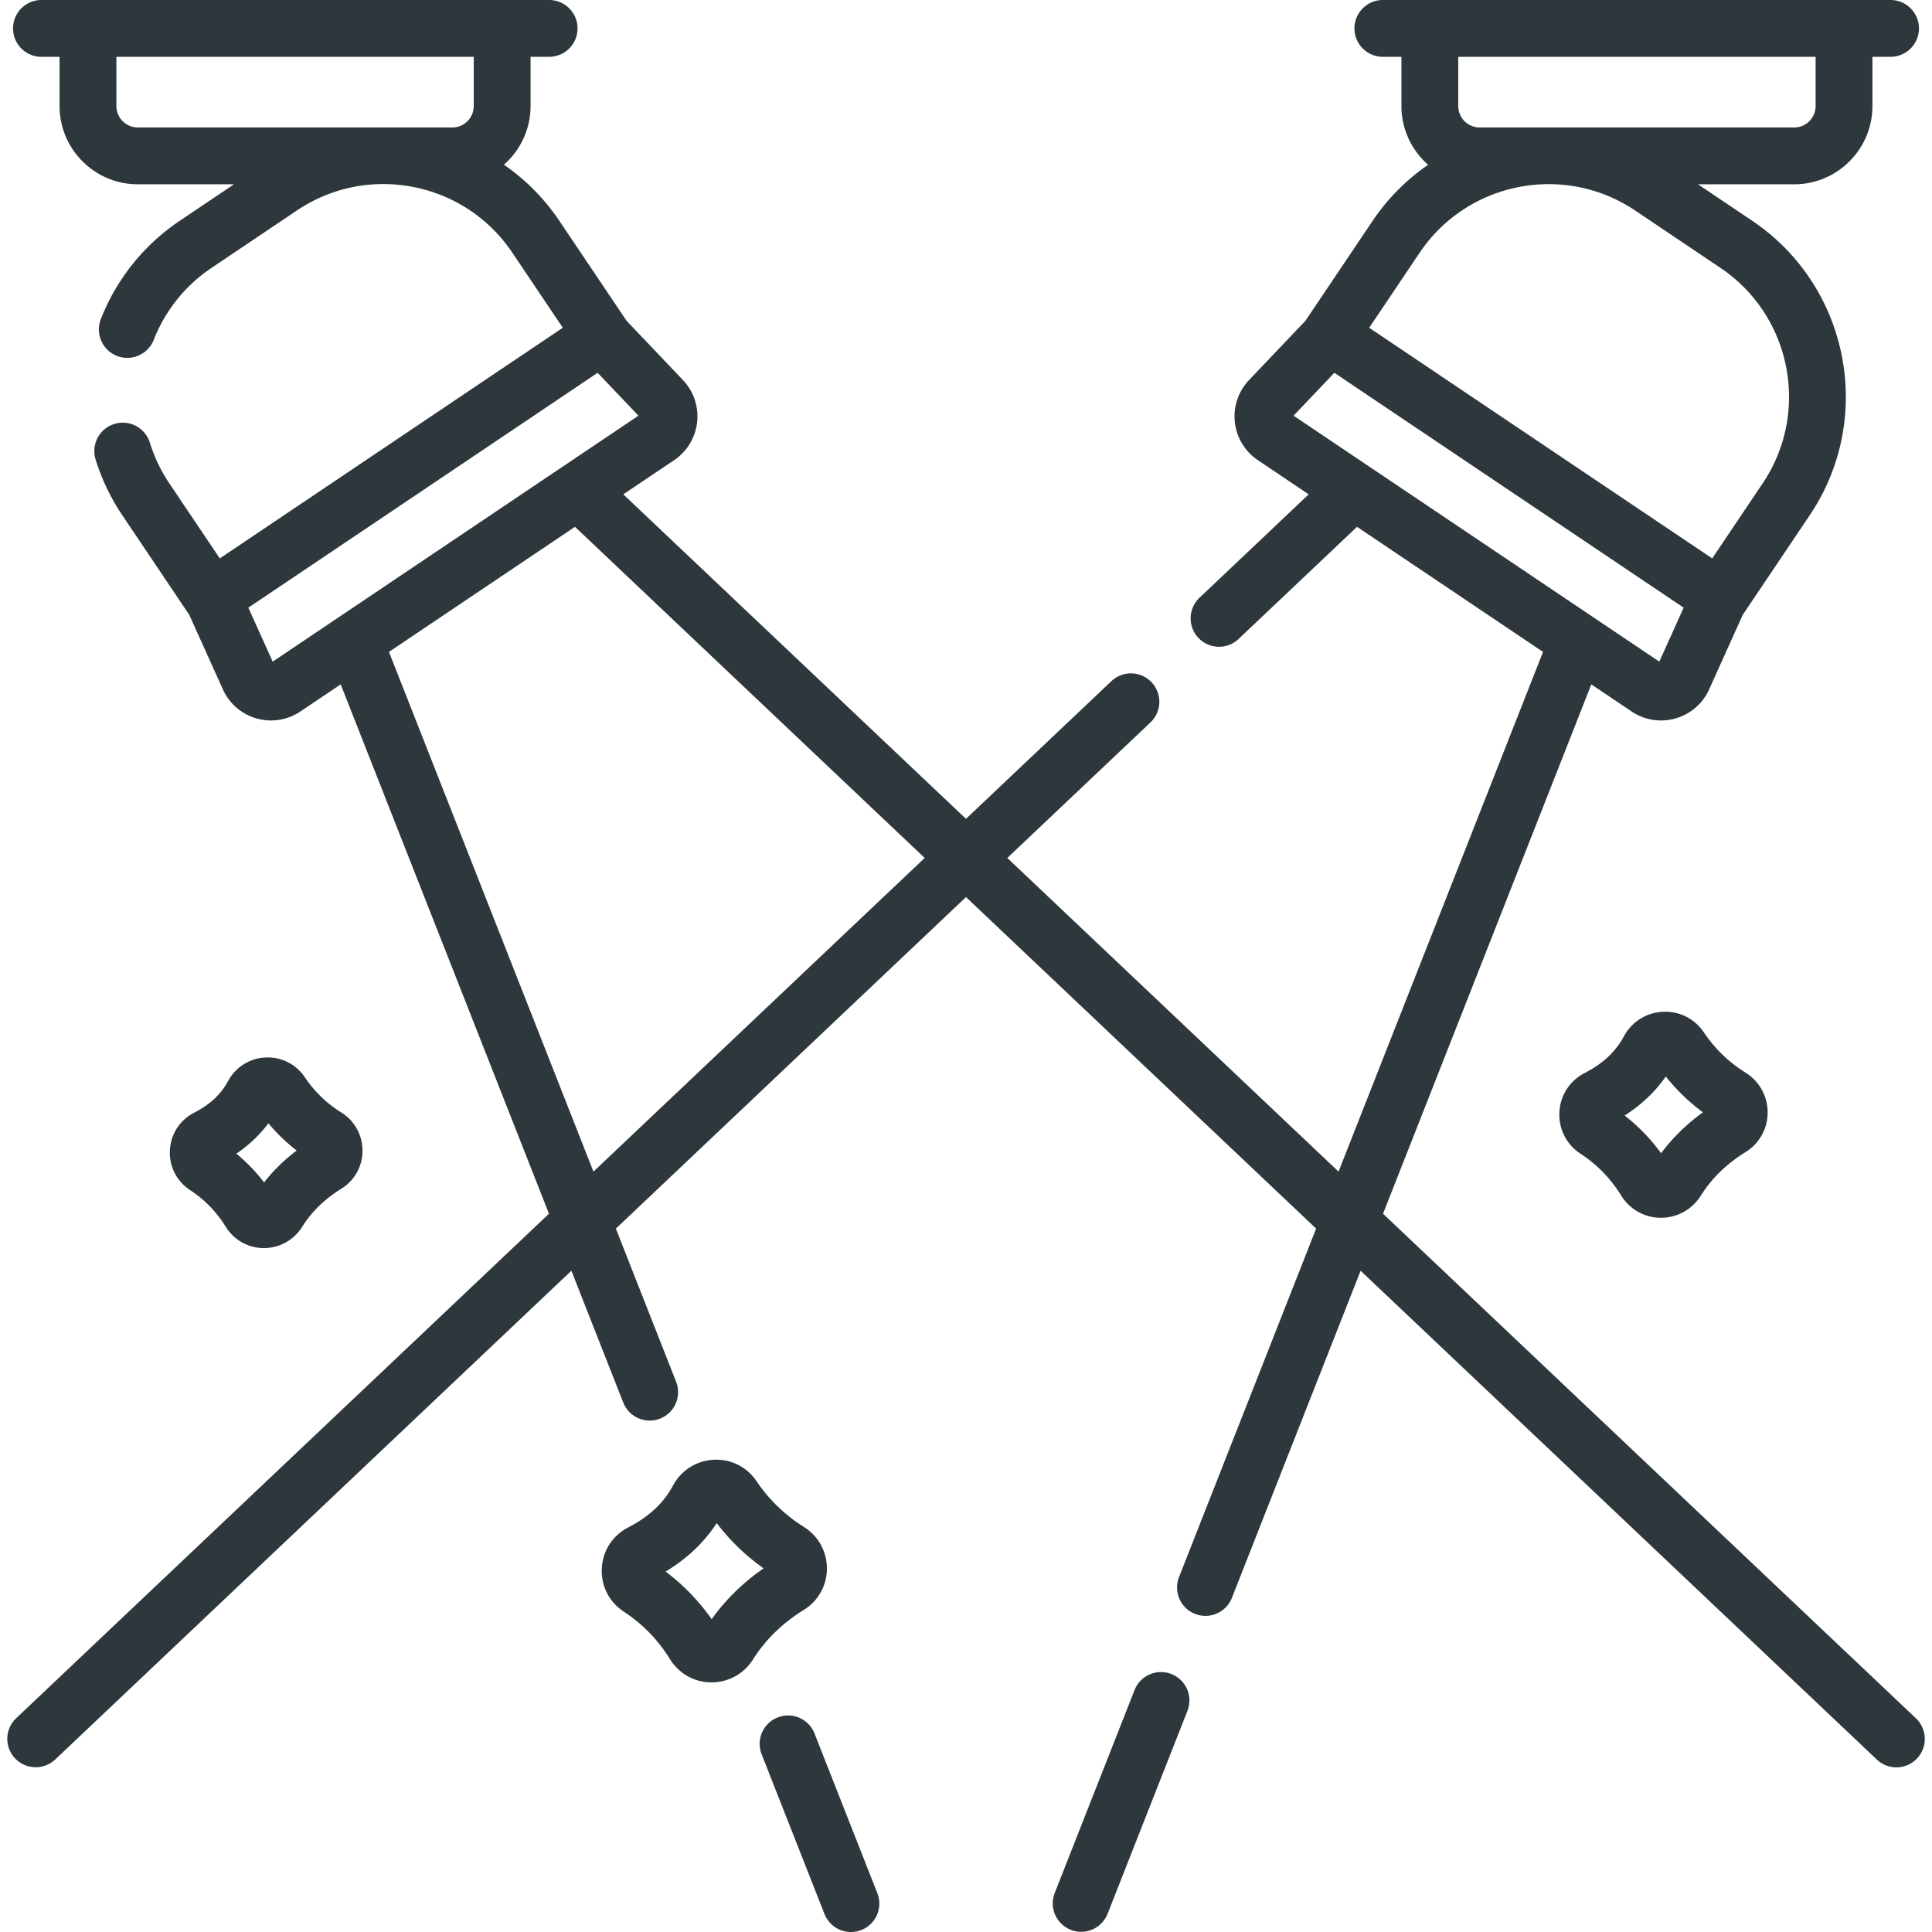 <svg xmlns="http://www.w3.org/2000/svg" version="1.1" xmlns:xlink="http://www.w3.org/1999/xlink" width="512" height="512" x="0" y="0" viewBox="0 0 510.101 510.101" style="enable-background:new 0 0 512 512" xml:space="preserve" class=""><g><path d="M309.282 441.991a7.501 7.501 0 0 0-9.726 4.233l-21.101 53.628a7.5 7.5 0 0 0 13.958 5.492l21.101-53.628a7.499 7.499 0 0 0-4.232-9.725z" fill="#2d373cFFF" opacity="1" data-original="#2d373c000" class=""></path><path d="M505.856 453.683 365.16 320.459l54.992-139.765 10.642 7.156h-.001a13.898 13.898 0 0 0 11.586 1.836 13.894 13.894 0 0 0 8.877-7.667l8.875-19.683 17.705-26.332c17.233-25.628 10.403-60.498-15.225-77.731l-14.3-9.615h25.406c11.389 0 20.654-9.266 20.654-20.654V15h4.788c4.143 0 7.5-3.358 7.5-7.5s-3.357-7.5-7.5-7.5H365.112c-4.143 0-7.5 3.358-7.5 7.5s3.357 7.5 7.5 7.5h4.904v13.003c0 6.179 2.736 11.722 7.052 15.507a55.66 55.66 0 0 0-14.695 14.854l-17.706 26.332-14.882 15.645c-2.831 2.978-4.198 7.029-3.75 11.114s2.66 7.743 6.071 10.036l13.425 9.028-28.905 27.37a7.501 7.501 0 0 0 10.314 10.892l31.348-29.684 49.115 33.026-53.989 137.216-87.458-82.813 37.765-35.76a7.5 7.5 0 1 0-10.313-10.892l-38.36 36.323-90.482-85.677 13.426-9.028c3.41-2.293 5.623-5.951 6.071-10.036s-.919-8.137-3.752-11.115l-14.88-15.644-17.707-26.332a55.937 55.937 0 0 0-14.677-14.881c4.305-3.782 7.035-9.311 7.035-15.48V15h4.905a7.5 7.5 0 0 0 0-15H10.941a7.5 7.5 0 0 0 0 15h4.788v13.003c0 11.389 9.265 20.654 20.654 20.654H61.79l-14.3 9.615c-9.479 6.375-16.693 15.356-20.861 25.973a7.5 7.5 0 0 0 4.241 9.722 7.5 7.5 0 0 0 9.722-4.241 40.755 40.755 0 0 1 15.269-19.007l22.507-15.134c9.09-6.112 20.017-8.318 30.765-6.213 10.75 2.106 20.036 8.271 26.148 17.361l13.317 19.803-90.568 60.9-13.316-19.803a41.042 41.042 0 0 1-5.157-10.786 7.5 7.5 0 0 0-14.331 4.429 56.033 56.033 0 0 0 7.04 14.726l17.706 26.332 8.874 19.682a13.895 13.895 0 0 0 8.877 7.668 13.897 13.897 0 0 0 11.587-1.836l10.642-7.156 54.991 139.764L4.244 453.683a7.5 7.5 0 0 0 10.313 10.892l136.305-129.067 13.695 34.807a7.503 7.503 0 0 0 6.981 4.756 7.5 7.5 0 0 0 6.977-10.248l-15.91-40.435 92.444-87.535 92.444 87.535-36.219 92.053a7.5 7.5 0 0 0 13.958 5.492l34.005-86.425 136.305 129.066a7.469 7.469 0 0 0 5.155 2.054 7.483 7.483 0 0 0 5.447-2.343 7.497 7.497 0 0 0-.288-10.602zM479.372 15v13.003a5.66 5.66 0 0 1-5.654 5.654h-83.047a5.66 5.66 0 0 1-5.654-5.654V15zM374.821 66.734c12.616-18.764 38.147-23.766 56.914-11.148l22.506 15.134c18.765 12.618 23.765 38.149 11.147 56.914l-13.316 19.804-90.568-60.9zm-22.514 31.694 92.223 62.013-6.425 14.25-96.571-64.937zM30.729 28.003V15h94.355v13.003a5.66 5.66 0 0 1-5.654 5.654H36.383a5.66 5.66 0 0 1-5.654-5.654zm41.267 146.688-6.425-14.25 92.223-62.013 10.773 11.326zm84.689 134.647-53.989-137.215 49.115-33.026 92.331 87.428z" fill="#2d373cFFF" opacity="1" data-original="#2d373c000" class=""></path><path d="M215.033 457.633a7.5 7.5 0 0 0-13.958 5.492l16.611 42.219a7.503 7.503 0 0 0 6.981 4.756 7.5 7.5 0 0 0 6.977-10.248zM460.88 283.211c-4.462-2.794-8.069-6.28-11.027-10.658-2.44-3.61-6.485-5.643-10.837-5.412-4.373.223-8.225 2.667-10.301 6.537-2.153 4.012-5.523 7.157-10.305 9.615-3.951 2.031-6.449 5.892-6.684 10.327-.235 4.438 1.845 8.543 5.563 10.982 4.398 2.885 7.926 6.518 10.782 11.105a12.256 12.256 0 0 0 10.428 5.818h.034c4.29 0 8.22-2.174 10.518-5.821 2.914-4.627 6.782-8.396 11.826-11.522a12.24 12.24 0 0 0 5.826-10.436 12.325 12.325 0 0 0-5.823-10.535zm-22.303 21.271a50.42 50.42 0 0 0-9.625-9.958c4.435-2.827 8.071-6.274 10.868-10.303a51.474 51.474 0 0 0 9.8 9.459c-4.295 3.107-7.991 6.722-11.043 10.802zM212.247 425.041a12.774 12.774 0 0 0 6.079-10.891c.01-4.496-2.263-8.607-6.08-10.998a41.75 41.75 0 0 1-12.504-12.084c-2.546-3.768-6.769-5.882-11.309-5.649-4.566.232-8.587 2.784-10.755 6.826-2.475 4.612-6.337 8.221-11.806 11.034-4.124 2.12-6.732 6.149-6.977 10.778-.245 4.632 1.926 8.917 5.807 11.463 4.991 3.273 8.993 7.395 12.234 12.6 2.36 3.79 6.429 6.06 10.884 6.071h.034c4.479 0 8.583-2.271 10.981-6.08 3.264-5.179 7.775-9.577 13.412-13.07zm-24.351 2.468c-3.409-4.855-7.482-9.064-12.16-12.565 5.653-3.409 10.175-7.697 13.499-12.802a56.452 56.452 0 0 0 12.376 11.943c-5.439 3.778-10.034 8.275-13.715 13.424zM59.636 323.944a11.763 11.763 0 0 0 10.008 5.581h.031c4.115 0 7.883-2.085 10.086-5.582 2.55-4.048 5.938-7.348 10.358-10.087a11.746 11.746 0 0 0 5.591-10.016 11.821 11.821 0 0 0-5.586-10.106c-3.908-2.447-7.067-5.5-9.657-9.333a11.755 11.755 0 0 0-10.398-5.195c-4.196.213-7.89 2.557-9.882 6.27-1.854 3.455-4.77 6.169-8.914 8.3-3.791 1.95-6.188 5.654-6.413 9.909-.225 4.258 1.771 8.197 5.337 10.536 3.849 2.524 6.936 5.704 9.439 9.723zm11.23-27.374a46.878 46.878 0 0 0 7.458 7.202c-3.276 2.475-6.152 5.288-8.603 8.412a45.966 45.966 0 0 0-7.324-7.587c3.359-2.272 6.19-4.955 8.469-8.027z" fill="#2d373cFFF" opacity="1" data-original="#2d373c000" class=""></path></g></svg>
